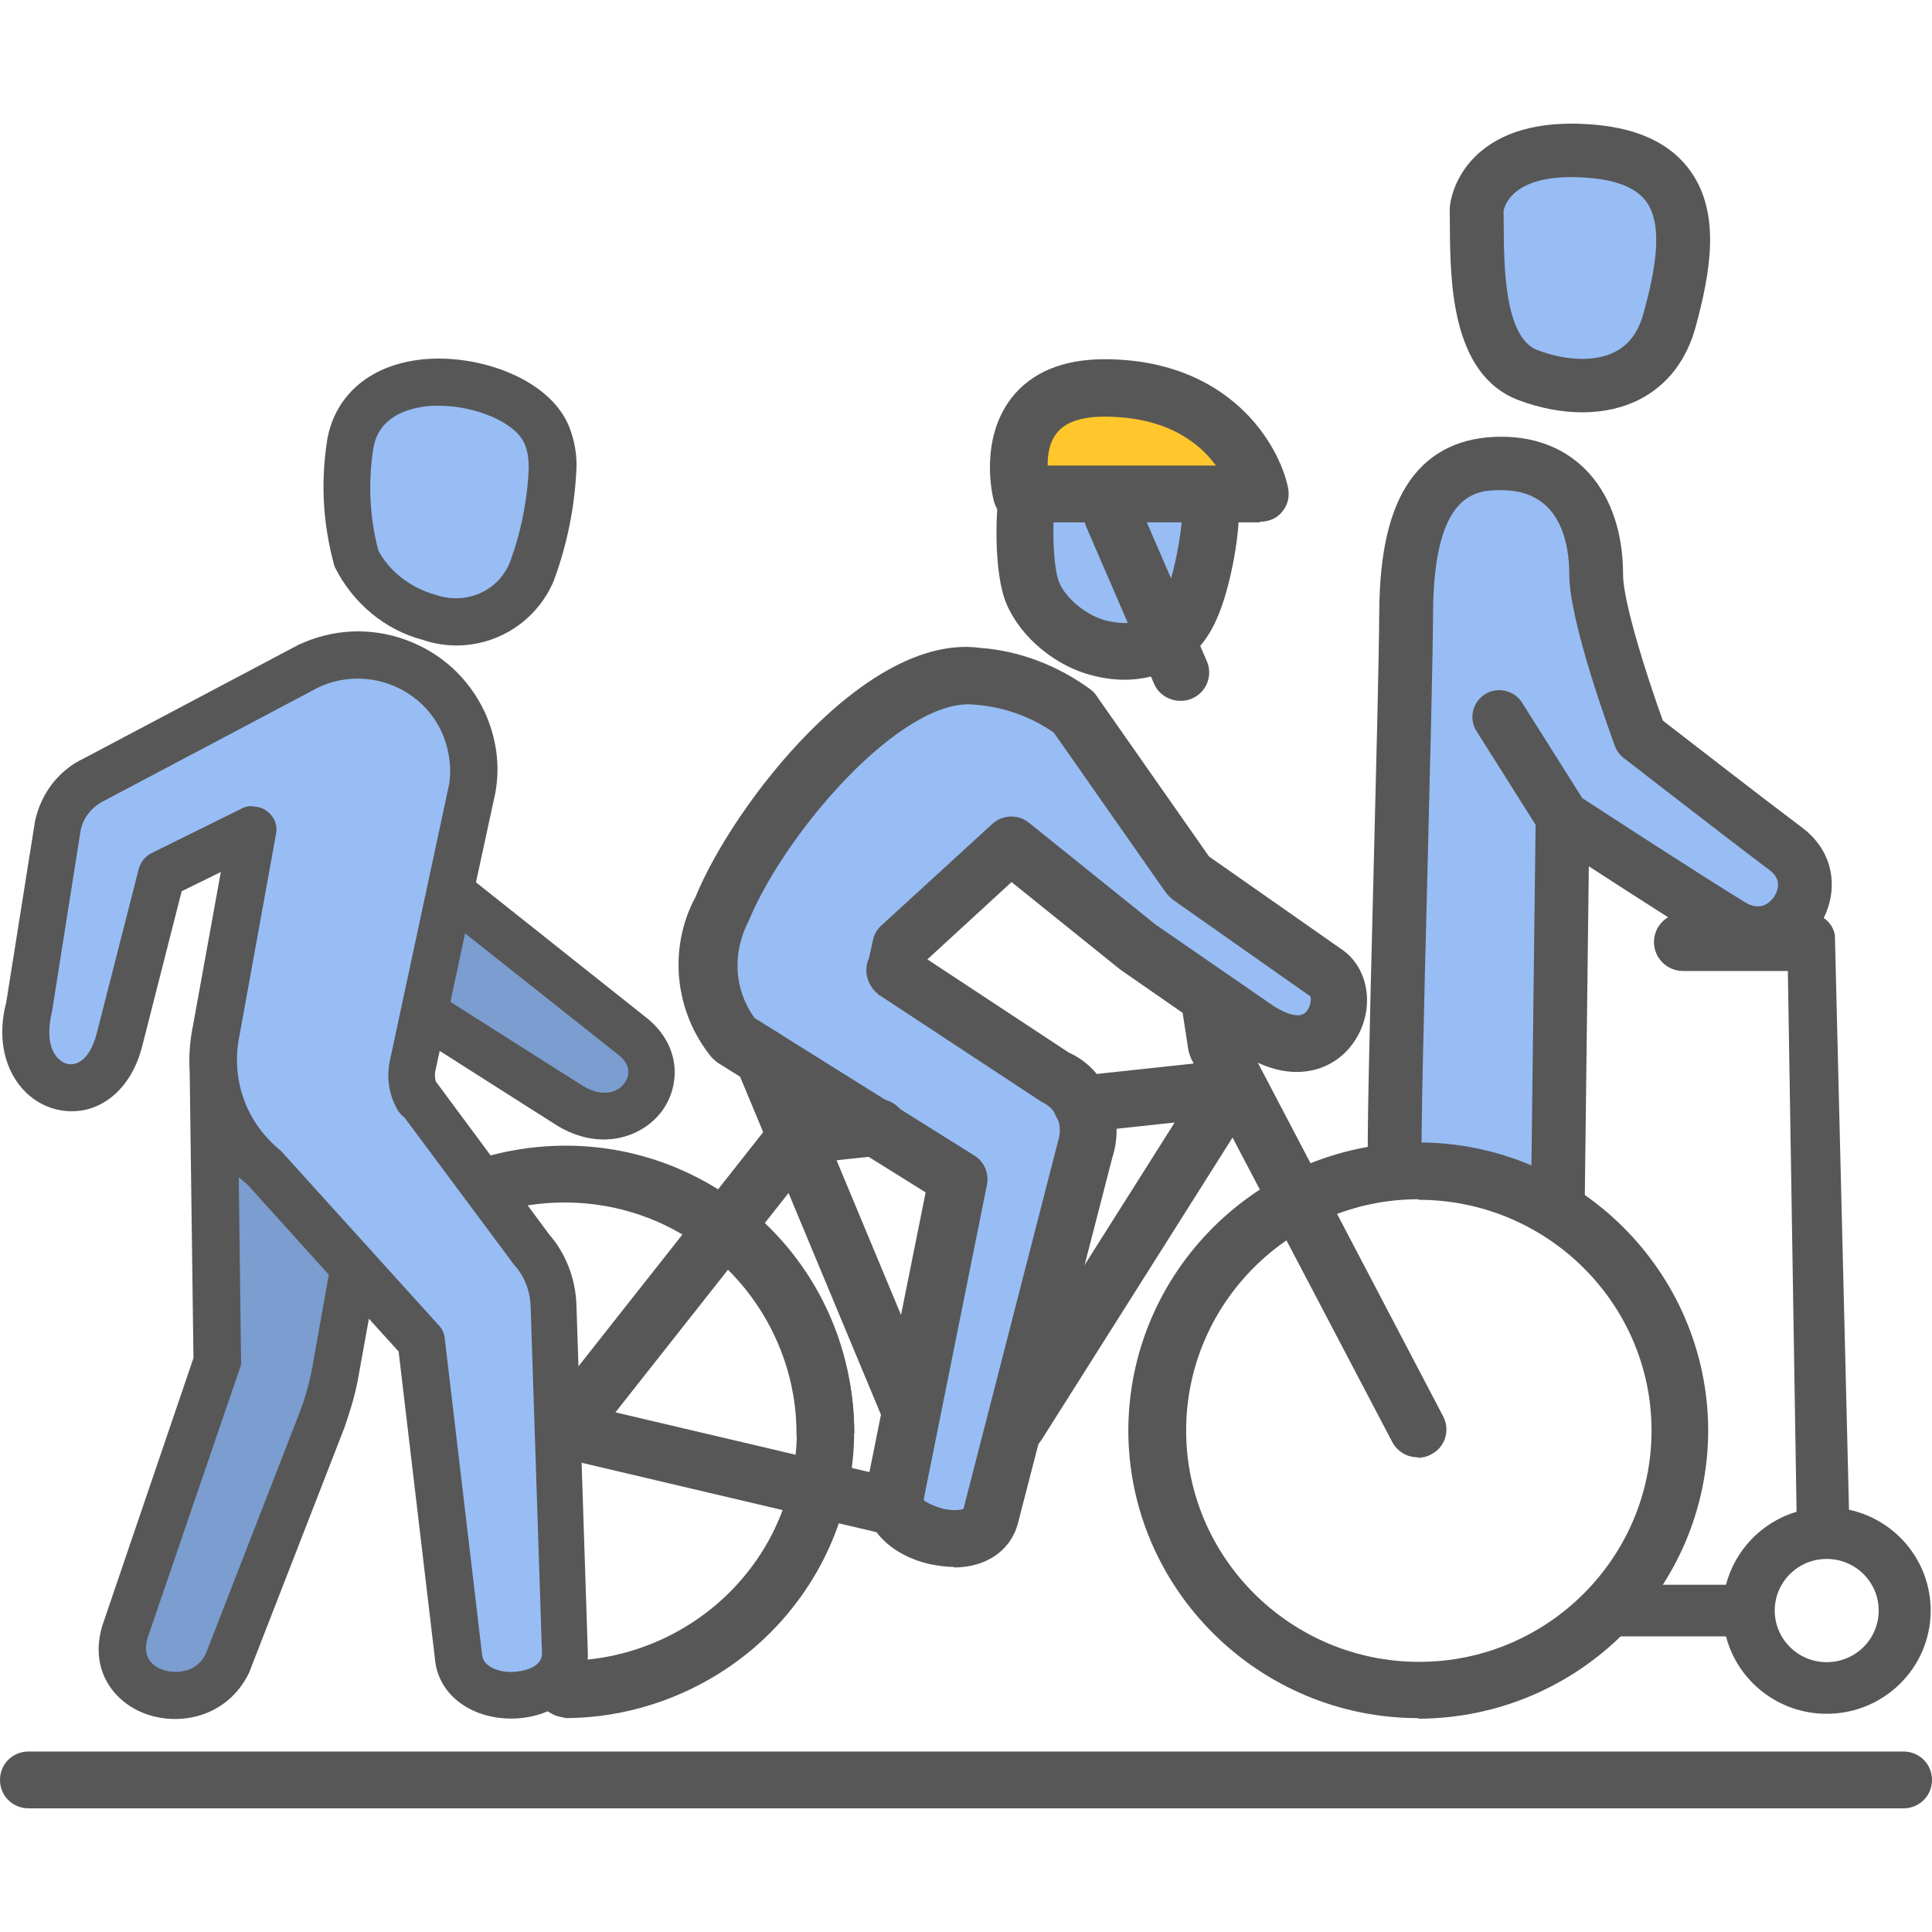 <svg width="125" height="125" viewBox="0 0 125 125" fill="none" xmlns="http://www.w3.org/2000/svg">
<rect width="125" height="125" fill="white"/>
<g clip-path="url(#clip0_622_5547)">
<path d="M100.796 76.179L101.099 52.875C101.099 52.875 108.583 57.763 111.997 59.852C115.411 61.941 118.601 57.216 115.555 54.928C112.511 52.64 106.124 47.677 106.124 47.677C106.124 47.677 103.276 39.994 103.276 37.185C103.276 32.624 100.912 29.983 97.15 29.983C93.387 29.983 91.032 32.32 90.982 39.568C90.933 46.816 90.093 73.321 90.257 75.273" fill="#98BDF4"/>
<path d="M4.675 51.321L21.689 42.257C27.914 41.433 31.233 47.202 30.818 50.084C30.486 52.391 27.637 64.229 26.253 69.859L35.382 82.218C35.659 88.948 36.212 103.311 36.212 106.937C36.212 111.469 30.401 110.645 29.988 107.761C29.656 105.455 27.913 93.068 27.083 87.163C23.487 83.042 15.879 74.309 14.219 72.331C12.559 70.353 14.357 59.697 15.464 54.615L10.484 57.087C10.346 58.872 9.571 63.514 7.579 67.799C5.089 73.155 1.354 68.623 1.769 66.563C2.101 64.915 3.844 55.715 4.674 51.319L4.675 51.321Z" fill="#98BDF4"/>
<path d="M22.767 36.633C21.44 34.985 21.66 30.454 21.937 28.394C22.767 26.334 26.917 24.274 31.481 25.51C36.046 26.746 35.631 31.278 33.556 37.045C31.481 42.813 24.427 38.693 22.767 36.633Z" fill="#98BDF4"/>
<path d="M39.781 67.12C38.121 65.472 31.62 60.391 28.578 58.057L26.918 65.884C29.13 67.257 34.303 70.333 37.291 71.653C41.026 73.301 41.856 69.18 39.781 67.12Z" fill="#7B9DCF"/>
<path d="M21.937 82.364L14.054 74.125L13.224 88.132C11.979 91.84 9.158 100.409 7.829 105.024C6.169 110.792 11.979 110.38 14.054 107.496C16.129 104.612 19.034 94.312 20.277 91.84C21.273 89.862 21.799 84.699 21.937 82.365V82.364Z" fill="#7B9DCF"/>
<path d="M33.082 111.191C30.397 111.191 28.322 109.585 28.139 107.313L25.79 87.441L23.867 85.32L23.134 89.38C22.921 90.44 22.616 91.41 22.28 92.379L16.117 108.222C14.714 111.129 11.51 111.766 9.191 110.797C7.177 109.948 5.652 107.767 6.75 104.798L12.517 87.864L12.273 69.386C12.212 68.386 12.273 67.356 12.486 66.357L14.287 56.42L11.755 57.662L9.223 67.598C8.705 69.749 7.422 71.263 5.745 71.749C4.311 72.142 2.785 71.749 1.686 70.689C0.283 69.326 -0.206 67.145 0.405 64.843L2.267 53.12C2.663 51.302 3.822 49.818 5.44 49.06L19.292 41.729C21.55 40.668 23.991 40.578 26.248 41.396C28.506 42.214 30.307 43.849 31.345 46.03C32.108 47.697 32.382 49.514 32.047 51.302L30.796 57.087L41.933 65.933C44.1 67.751 44.008 70.295 42.818 71.9C41.476 73.688 38.638 74.535 35.831 72.688L28.447 67.993L28.173 69.265C28.112 69.507 28.142 69.78 28.203 69.993C28.264 70.053 28.294 70.084 28.325 70.144L35.556 79.899C36.593 81.08 37.235 82.717 37.295 84.412L38.028 106.768C38.181 109.131 36.258 111 33.452 111.181L33.086 111.191H33.082ZM16.361 52.181C16.696 52.181 17.002 52.271 17.276 52.483C17.734 52.816 17.979 53.392 17.857 53.967L15.508 66.931C14.897 69.78 15.904 72.626 18.162 74.444L28.413 85.774C28.627 86.016 28.749 86.288 28.779 86.622L31.189 107.039C31.25 107.918 32.471 108.251 33.325 108.16C33.508 108.16 35.126 108.009 35.065 106.918L34.332 84.532C34.302 83.532 33.936 82.562 33.264 81.836L26.186 72.325C26.034 72.204 25.881 72.053 25.759 71.871C25.18 70.902 24.996 69.781 25.211 68.691L29.055 50.757C29.238 49.636 29.055 48.425 28.567 47.334C27.895 45.911 26.706 44.82 25.211 44.274C23.716 43.73 22.098 43.79 20.634 44.456L6.782 51.787C5.958 52.181 5.41 52.878 5.227 53.666L3.365 65.45C3.03 66.844 3.182 67.934 3.792 68.51C4.096 68.813 4.494 68.934 4.89 68.813C5.501 68.631 5.989 67.904 6.263 66.844L8.978 56.212C9.1 55.788 9.374 55.423 9.772 55.212L15.66 52.303C15.873 52.182 16.117 52.152 16.332 52.152L16.362 52.182L16.361 52.181ZM15.445 76.082L15.598 88.049C15.598 88.23 15.598 88.381 15.506 88.563L9.618 105.769C9.13 107.101 9.77 107.708 10.381 107.98C11.236 108.343 12.7 108.283 13.311 107.01L19.413 91.319C19.717 90.531 19.961 89.653 20.145 88.805L21.274 82.473L16.026 76.657C15.812 76.476 15.63 76.325 15.415 76.143L15.445 76.082ZM29.175 64.844L37.535 70.145C38.847 71.024 39.915 70.752 40.404 70.085C40.556 69.873 41.045 69.085 40.038 68.267L30.091 60.391L29.145 64.814L29.175 64.844ZM29.512 41.76C28.779 41.76 28.048 41.639 27.346 41.397C24.905 40.761 22.799 39.004 21.64 36.642C20.846 33.733 20.755 31.068 21.183 28.372C21.733 25.494 24.02 23.586 27.346 23.252C30.854 22.889 35.492 24.433 36.804 27.554C37.169 28.463 37.352 29.463 37.291 30.432C37.169 32.886 36.68 35.279 35.827 37.581C34.729 40.186 32.197 41.762 29.541 41.762H29.511L29.512 41.76ZM28.413 26.25C28.17 26.25 27.895 26.25 27.65 26.28C26.277 26.432 24.538 27.008 24.172 28.915C23.806 31.127 23.898 33.399 24.477 35.61C25.118 36.882 26.521 38.033 28.199 38.489C30.152 39.156 32.197 38.246 32.958 36.459C33.691 34.52 34.118 32.429 34.209 30.28C34.209 29.734 34.148 29.189 33.935 28.705C33.354 27.342 30.792 26.252 28.382 26.252H28.412L28.413 26.25Z" fill="#575757"/>
<path d="M123.148 117H1.852C0.814 117 0 116.19 0 115.16C0 114.13 0.816 113.322 1.852 113.322H123.148C124.184 113.322 125 114.132 125 115.16C125 116.189 124.184 117 123.148 117Z" fill="#575757"/>
<path d="M71.064 72.304L63.942 99.927C60.643 101.441 58.818 99.296 58.319 98.035L62.067 76.845L50.821 70.033C47.073 67.763 45.948 63.978 46.323 60.195C46.697 56.41 54.945 47.328 59.069 44.681C62.367 42.561 67.442 44.302 69.565 45.437L76.686 56.789L87.558 63.98L84.934 68.142L78.187 65.115L65.817 55.276L58.319 62.467L71.065 72.305L71.064 72.304Z" fill="#98BDF4"/>
<path d="M71.064 41.654C66.565 41.351 66.69 34.715 67.314 31.436H79.31L78.185 39.004C77.686 40.013 75.562 41.956 71.064 41.654Z" fill="#98BDF4"/>
<path d="M66.456 31.437H81.513C80.384 28.26 75.491 25.435 70.598 25.435C66.683 25.435 66.207 29.436 66.458 31.437H66.456Z" fill="#FFC72C"/>
<path d="M36.519 111.126C35.63 111.053 34.63 110.317 34.63 109.288C34.63 108.26 35.445 107.45 36.481 107.45H36.519C41.112 107.45 45.519 105.318 48.372 101.713C50.853 98.587 51.927 94.653 51.446 90.718C50.965 86.746 48.927 83.254 45.78 80.79C44.964 80.165 44.816 79.026 45.446 78.216C46.076 77.406 47.224 77.26 48.039 77.885C51.966 80.936 54.483 85.349 55.113 90.277C55.743 95.204 54.373 100.095 51.298 103.992C47.779 108.478 42.261 111.162 36.521 111.162V111.126H36.519Z" fill="#575757"/>
<path d="M91.779 111.164C81.446 111.164 73.038 102.817 73.002 92.594C73.002 82.297 81.41 73.95 91.743 73.914C102.076 73.914 110.483 82.261 110.52 92.52C110.52 102.779 102.15 111.164 91.779 111.2V111.162V111.164ZM91.779 77.591C83.483 77.591 76.743 84.32 76.743 92.556C76.743 100.793 83.521 107.522 91.817 107.522C100.113 107.522 106.854 100.793 106.854 92.556C106.854 84.32 100.076 77.627 91.779 77.627V77.591Z" fill="#575757"/>
<path d="M58.928 93.219C58.188 93.219 57.521 92.778 57.225 92.079L47.632 69.061C47.224 68.104 47.706 67.038 48.631 66.671C49.595 66.266 50.669 66.744 51.039 67.663L60.632 90.682C61.039 91.639 60.558 92.705 59.632 93.072C59.41 93.183 59.15 93.219 58.928 93.219Z" fill="#575757"/>
<path d="M57.965 99.359C57.965 99.359 57.669 99.359 57.521 99.322L36.113 94.284C35.483 94.137 35.001 93.696 34.779 93.107C34.557 92.519 34.668 91.856 35.075 91.378L50.075 72.367C50.371 71.962 50.853 71.742 51.335 71.668L56.631 71.117C57.631 71.006 58.557 71.742 58.668 72.734C58.78 73.727 58.039 74.646 57.039 74.757L52.558 75.235L39.818 91.378L58.41 95.753C59.41 95.974 60.04 96.966 59.78 97.959C59.594 98.805 58.816 99.356 57.965 99.356V99.359Z" fill="#575757"/>
<path d="M65.816 94.027C65.483 94.027 65.113 93.916 64.817 93.734C63.965 93.182 63.705 92.042 64.261 91.197L76.001 72.626L70.187 73.252C69.15 73.363 68.261 72.626 68.15 71.634C68.038 70.641 68.779 69.722 69.779 69.611L79.372 68.581C80.076 68.47 80.78 68.839 81.15 69.427C81.52 70.014 81.52 70.787 81.15 71.376L67.372 93.182C67.002 93.734 66.409 94.027 65.816 94.027Z" fill="#575757"/>
<path d="M91.705 94.285C91.039 94.285 90.409 93.918 90.076 93.293L77.075 68.509C77.075 68.509 76.927 68.142 76.89 67.957L76.408 64.831C76.26 63.838 76.926 62.882 77.963 62.735C79.001 62.588 79.927 63.249 80.075 64.279L80.519 67.11L93.371 91.636C93.853 92.555 93.481 93.659 92.593 94.099C92.333 94.246 92.037 94.32 91.741 94.32L91.704 94.282L91.705 94.285Z" fill="#575757"/>
<path d="M61.742 101.382C61.224 101.382 60.704 101.308 60.149 101.197C57.297 100.536 55.594 98.476 56.038 96.306L59.889 77.148L46.445 68.765C46.445 68.765 46.111 68.507 46.001 68.361C43.63 65.419 43.223 61.337 45.001 58.028C47.482 51.998 56.075 40.893 63.445 41.922C65.965 42.106 68.446 43.061 70.557 44.606C70.705 44.717 70.853 44.864 70.965 45.046L78.225 55.416L86.892 61.483C88.669 62.769 88.966 65.491 87.558 67.476C86.224 69.388 83.373 70.271 80.114 68.028L72.484 62.733L65.446 57.07L60.002 62.071L69.15 68.101C71.557 69.167 72.853 72.147 71.965 74.904L65.854 98.584C65.372 100.349 63.781 101.415 61.706 101.415L61.742 101.379V101.382ZM59.706 97.043C59.706 97.043 60.298 97.447 61.076 97.63C61.78 97.777 62.261 97.666 62.335 97.63L68.446 73.877C68.816 72.773 68.334 71.707 67.408 71.302L56.963 64.426C56.963 64.426 56.889 64.426 56.889 64.39H56.852L56.814 64.317C56.11 63.765 55.85 62.772 56.222 62L56.482 60.823C56.556 60.456 56.741 60.124 57.037 59.866L64.185 53.322C64.852 52.696 65.889 52.66 66.593 53.248L74.778 59.83L82.296 65.015C82.666 65.273 83.926 66.045 84.482 65.494C84.815 65.162 84.852 64.575 84.778 64.464L75.888 58.213C75.888 58.213 75.555 57.919 75.444 57.772L68.185 47.402C66.703 46.372 64.962 45.747 63.148 45.6C58.481 44.974 50.852 53.762 48.444 59.572C47.333 61.705 47.518 64.059 48.814 65.861L63.036 74.76C63.702 75.165 64 75.937 63.852 76.672L59.741 97.116L59.705 97.043H59.706Z" fill="#575757"/>
<path d="M72.816 43.982C72.187 43.982 71.483 43.908 70.779 43.724C68.372 43.172 66.038 41.26 65.113 39.053C64.261 37.031 64.409 32.876 64.705 31.331C64.927 30.339 65.89 29.713 66.89 29.898C67.89 30.118 68.52 31.075 68.334 32.068C68.038 33.428 68.112 36.665 68.52 37.657C68.964 38.761 70.371 39.863 71.593 40.158C74.408 40.819 75.148 39.128 75.37 38.576C75.962 37.216 76.482 34.384 76.482 33.245C76.482 32.252 77.334 31.442 78.333 31.442C79.333 31.442 80.185 32.288 80.149 33.318C80.149 34.825 79.593 38.136 78.705 40.083C77.593 42.62 75.408 43.98 72.705 43.98H72.816V43.982Z" fill="#575757"/>
<path d="M81.52 33.796H66.076C65.224 33.796 64.483 33.209 64.299 32.399C64.187 31.994 63.373 28.427 65.446 25.743C66.742 24.088 68.779 23.242 71.447 23.242C79.484 23.242 82.743 28.685 83.335 31.552C83.447 32.104 83.335 32.655 82.965 33.096C82.632 33.537 82.076 33.758 81.521 33.758V33.795L81.52 33.796ZM67.742 30.12H78.669C77.595 28.649 75.484 26.958 71.447 26.958C69.965 26.958 68.891 27.325 68.373 28.024C67.891 28.611 67.781 29.421 67.781 30.12H67.745H67.742Z" fill="#575757"/>
<path d="M76.373 45.343C75.669 45.343 74.966 44.938 74.669 44.24L70.299 34.128C69.891 33.209 70.299 32.105 71.262 31.7C72.188 31.295 73.3 31.7 73.707 32.657L78.078 42.769C78.486 43.688 78.078 44.791 77.115 45.196C76.892 45.307 76.633 45.343 76.374 45.343H76.373Z" fill="#575757"/>
<path d="M48.051 78.061C44.126 75.008 39.199 73.648 34.237 74.273C32.937 74.437 31.673 74.73 30.459 75.143L32.623 78.307C33.292 78.13 33.98 77.997 34.681 77.913C38.644 77.435 42.606 78.501 45.755 80.966C49.384 83.797 51.533 88.174 51.533 92.734V92.771C51.533 93.801 52.349 94.609 53.385 94.609C54.421 94.609 55.163 93.617 55.237 92.734H55.273C55.273 87.034 52.569 81.555 48.051 78.062V78.061Z" fill="#575757"/>
<path d="M102.537 77.781L99.055 77.739L99.352 53.362L95.529 47.301C95.349 47.016 95.263 46.699 95.263 46.385C95.263 45.809 95.553 45.247 96.08 44.918C96.896 44.411 97.969 44.656 98.48 45.466L102.373 51.638C103.833 52.588 109.954 56.572 112.91 58.38C113.941 59.011 114.557 58.349 114.773 58.035C114.935 57.799 115.397 56.977 114.503 56.305C111.482 54.035 105.115 49.087 105.049 49.038C104.794 48.841 104.599 48.576 104.488 48.273C104.186 47.458 101.532 40.213 101.532 37.185C101.532 35.141 100.962 31.712 97.147 31.712C95.619 31.712 92.775 31.712 92.721 39.579C92.699 42.8 92.519 49.887 92.347 56.74C92.151 64.49 91.907 74.133 91.99 75.129L88.519 75.415C88.426 74.313 88.588 67.591 88.864 56.654C89.037 49.816 89.216 42.746 89.238 39.556C89.264 35.694 89.923 32.915 91.249 31.058C92.579 29.198 94.562 28.256 97.145 28.256C101.925 28.256 105.013 31.761 105.013 37.186C105.013 38.914 106.525 43.694 107.586 46.621C109.022 47.736 114.037 51.622 116.601 53.549C118.971 55.331 118.919 58.138 117.643 59.989C116.355 61.859 113.686 62.918 111.078 61.324C108.944 60.018 105.292 57.667 102.797 56.05L102.532 77.782L102.537 77.781Z" fill="#575757"/>
<path d="M95.539 13.537C95.594 16.79 95.266 22.918 98.871 24.274C102.475 25.629 106.804 25.196 108.027 20.695C109.249 16.195 110.286 10.446 103.077 9.795C95.867 9.144 95.54 13.537 95.54 13.537H95.539Z" fill="#98BDF4"/>
<path d="M102.366 26.677C101.049 26.677 99.648 26.414 98.254 25.89C93.861 24.238 93.826 18.145 93.806 14.505C93.805 14.172 93.802 13.856 93.797 13.565V13.487L93.802 13.41C93.818 13.199 94.006 11.312 95.806 9.798C97.511 8.363 100.011 7.782 103.234 8.073C106.095 8.331 108.167 9.35 109.395 11.099C111.322 13.845 110.684 17.55 109.709 21.146C109.121 23.313 107.858 24.941 106.059 25.854C104.978 26.403 103.716 26.678 102.366 26.678V26.677ZM97.281 13.645C97.284 13.909 97.287 14.191 97.289 14.486C97.305 17.239 97.331 21.845 99.487 22.657C101.363 23.363 103.228 23.406 104.473 22.775C105.397 22.306 106.01 21.479 106.345 20.245C107.066 17.592 107.652 14.664 106.536 13.075C105.924 12.204 104.707 11.679 102.917 11.518C98.058 11.079 97.373 13.181 97.281 13.646V13.645Z" fill="#575757"/>
<path d="M119.63 97.677L118.717 60.499C118.576 59.699 117.878 59.114 117.06 59.114L115.645 60.996L116.238 97.808C114.002 98.479 112.258 100.275 111.672 102.533H106.084L103.671 105.872H111.672C112.419 108.754 115.053 110.882 118.187 110.882C121.903 110.882 124.914 107.891 124.914 104.203C124.914 101.004 122.651 98.332 119.628 97.677H119.63ZM118.189 107.542C116.331 107.542 114.825 106.047 114.825 104.203C114.825 102.359 116.331 100.863 118.189 100.863C120.046 100.863 121.552 102.359 121.552 104.203C121.552 106.047 120.046 107.542 118.189 107.542Z" fill="#575757"/>
<path d="M116.778 62.823H108.897C107.856 62.823 107.011 61.984 107.011 60.95C107.011 59.916 107.856 59.077 108.897 59.077H116.778C117.82 59.077 118.665 59.916 118.665 60.95C118.665 61.984 117.82 62.823 116.778 62.823Z" fill="#575757"/>
</g>
<defs>
<clipPath id="clip0_622_5547">
<rect width="125" height="109" fill="white" transform="translate(0 8)"/>
</clipPath>
</defs>
</svg>
